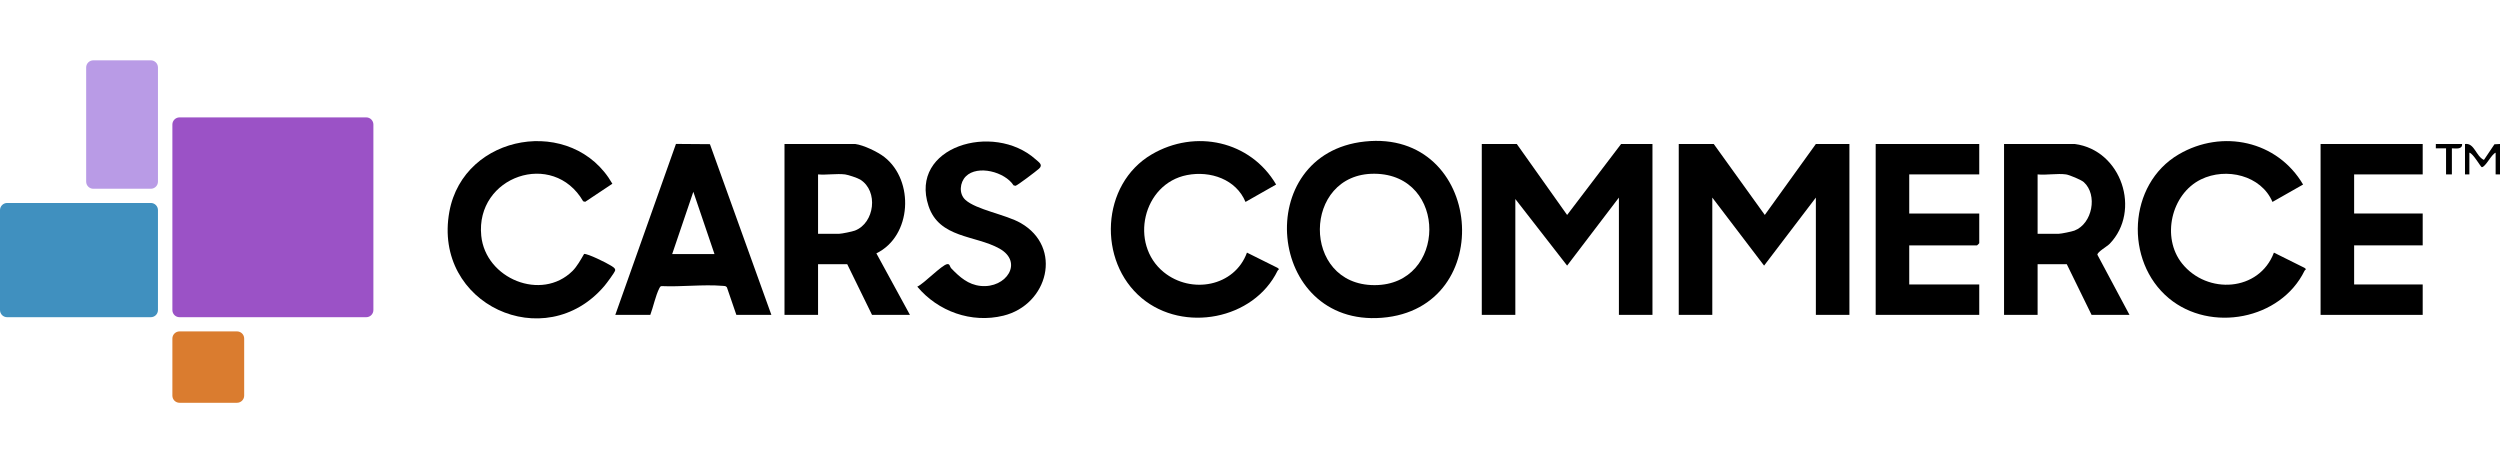 <svg width="373" height="70" viewBox="0 0 373 70" fill="none" xmlns="http://www.w3.org/2000/svg">
<path d="M226.306 21.484L233.814 32.073L241.867 21.484H246.547V46.98H241.541V29.479L233.814 39.629L226.088 29.695V46.98H221.082V21.484H226.306Z" fill="black"/>
<path d="M255.692 21.484L263.307 32.071L270.927 21.484H275.933V46.98H270.927V29.479L263.201 39.63L255.475 29.479V46.98H250.469V21.484H255.692Z" fill="black"/>
<path d="M203.624 21.115C221.318 19.224 223.628 46.038 206.174 47.413C188.962 48.769 186.643 22.929 203.624 21.115ZM205.085 25.923C194.298 25.833 194.107 42.55 205.086 42.542C215.895 42.535 216.07 26.015 205.085 25.923Z" fill="black"/>
<path d="M309.56 21.484C316.554 22.401 319.5 31.461 314.764 36.374C314.372 36.78 312.94 37.569 312.929 38.004L317.721 46.98H312.063L308.363 39.417H304.01V46.98H299.004V21.484L309.56 21.484ZM308.254 26.022C306.971 25.841 305.337 26.154 304.01 26.022V34.88H307.166C307.517 34.88 309.114 34.554 309.513 34.402C312.18 33.378 313.005 29.075 310.903 27.173C310.528 26.834 308.745 26.091 308.254 26.022Z" fill="black"/>
<path d="M127.603 21.484C128.844 21.647 130.95 22.648 131.952 23.433C136.433 26.939 136.065 35.216 130.755 37.8L135.764 46.98H130.106L126.406 39.417H122.053V46.98H117.047V21.484L127.603 21.484ZM126.079 26.022C124.83 25.871 123.333 26.131 122.053 26.022V34.88H125.209C125.56 34.88 127.157 34.554 127.556 34.402C130.497 33.273 131.094 28.506 128.348 26.794C127.956 26.55 126.525 26.075 126.079 26.022Z" fill="black"/>
<path d="M85.42 40.428C86.086 39.77 86.676 38.702 87.147 37.89C87.674 37.815 90.496 39.216 91.084 39.593C91.321 39.745 91.86 40.001 91.779 40.354C91.707 40.666 90.481 42.305 90.175 42.664C81.308 53.091 64.518 45.42 67.045 31.586C69.188 19.856 85.49 17.156 91.365 27.414L87.311 30.111L87.009 30.032C82.533 22.299 70.91 26.285 71.803 35.183C72.447 41.589 80.79 45.007 85.42 40.428Z" fill="black"/>
<path d="M190.397 27.532L185.829 30.128C184.433 26.759 180.601 25.442 177.109 26.119C170.492 27.402 168.448 36.4 173.635 40.61C177.725 43.931 184.2 42.766 186.046 37.69L190.611 39.962C190.999 40.225 190.713 40.195 190.618 40.39C187.049 47.703 176.589 49.672 170.369 44.5C163.73 38.978 164.24 27.49 171.829 23.039C178.342 19.219 186.575 21.012 190.397 27.532Z" fill="black"/>
<path d="M343.62 27.532L339.052 30.128C337.38 26.172 332.149 24.917 328.376 26.77C323.921 28.959 322.465 35.44 325.559 39.307C329.318 44.004 337.082 43.509 339.269 37.69L343.834 39.962C344.222 40.225 343.937 40.195 343.841 40.39C340.272 47.703 329.812 49.672 323.593 44.5C316.949 38.975 317.456 27.494 325.053 23.039C331.565 19.219 339.798 21.012 343.62 27.532Z" fill="black"/>
<path d="M91.801 46.981L100.853 21.473L105.922 21.511L115.089 46.981H109.865L108.455 42.871C108.294 42.635 108.051 42.668 107.809 42.648C104.899 42.41 101.634 42.824 98.684 42.687C98.497 42.729 98.442 42.867 98.365 43.019C97.807 44.128 97.47 45.788 97.024 46.981H91.801ZM106.601 37.906L103.445 28.614L100.289 37.906H106.601Z" fill="black"/>
<path d="M295.304 21.484V26.022H284.857V31.855H295.304V36.285C295.304 36.307 295.001 36.609 294.978 36.609H284.857V42.442H295.304V46.98H279.852V21.484H295.304Z" fill="black"/>
<path d="M361.466 21.484V26.022H351.236V31.855H361.466V36.609H351.236V42.442H361.466V46.98H346.23V21.484H361.466Z" fill="black"/>
<path d="M144.109 26.308C143.193 27.217 143.039 28.905 144.029 29.813C145.644 31.297 150.07 32.003 152.292 33.278C158.612 36.903 156.37 45.462 149.707 47.098C144.932 48.27 139.951 46.462 136.859 42.767C137.855 42.324 140.525 39.52 141.321 39.408C141.751 39.348 141.667 39.771 141.959 40.072C143.19 41.343 144.445 42.471 146.32 42.662C150.137 43.05 152.749 39.115 149.112 37.083C145.511 35.072 140.137 35.567 138.536 30.729C135.613 21.893 148.202 18.165 154.489 23.75C155.026 24.227 155.656 24.586 155.03 25.159C154.643 25.513 151.76 27.701 151.51 27.724L151.225 27.655C149.935 25.644 145.866 24.563 144.109 26.308Z" fill="black"/>
<path d="M367.777 21.484C369.186 21.285 369.412 23.331 370.604 23.861L372.172 21.528L373.001 21.484V26.022H372.348V22.781C371.733 23.002 370.825 24.948 370.282 24.943C370.138 24.942 368.969 22.856 368.43 22.781V26.022H367.777L367.777 21.484Z" fill="black"/>
<path d="M367.344 21.484C367.388 22.317 366.484 22.143 365.821 22.133V26.022H364.95V22.133L363.426 22.132L363.427 21.484H367.344Z" fill="black"/>
<path d="M35.355 60.095H26.787C26.192 60.095 25.719 59.617 25.719 59.027V50.514C25.719 49.924 26.201 49.445 26.787 49.445H35.362C35.957 49.445 36.431 49.924 36.431 50.514V59.027C36.431 59.617 35.949 60.095 35.355 60.095Z" fill="#DA7C2F"/>
<path d="M22.5 47.326H1.068C0.474 47.326 0 46.848 0 46.258V31.351C0 30.762 0.482 30.283 1.068 30.283H22.5C23.094 30.283 23.567 30.762 23.567 31.351V46.258C23.567 46.848 23.094 47.326 22.5 47.326Z" fill="#4090BF"/>
<path d="M54.642 47.326H26.787C26.192 47.326 25.719 46.848 25.719 46.258V18.582C25.719 17.992 26.201 17.514 26.787 17.514H54.642C55.236 17.514 55.71 17.992 55.71 18.582V46.258C55.71 46.848 55.236 47.326 54.642 47.326Z" fill="#9B52C6"/>
<path d="M22.499 28.163H13.923C13.329 28.163 12.855 27.685 12.855 27.095V10.068C12.855 9.478 13.337 9 13.923 9H22.499C23.093 9 23.567 9.478 23.567 10.068V27.103C23.567 27.685 23.093 28.163 22.499 28.163Z" fill="#B99BE6"/>
</svg>

